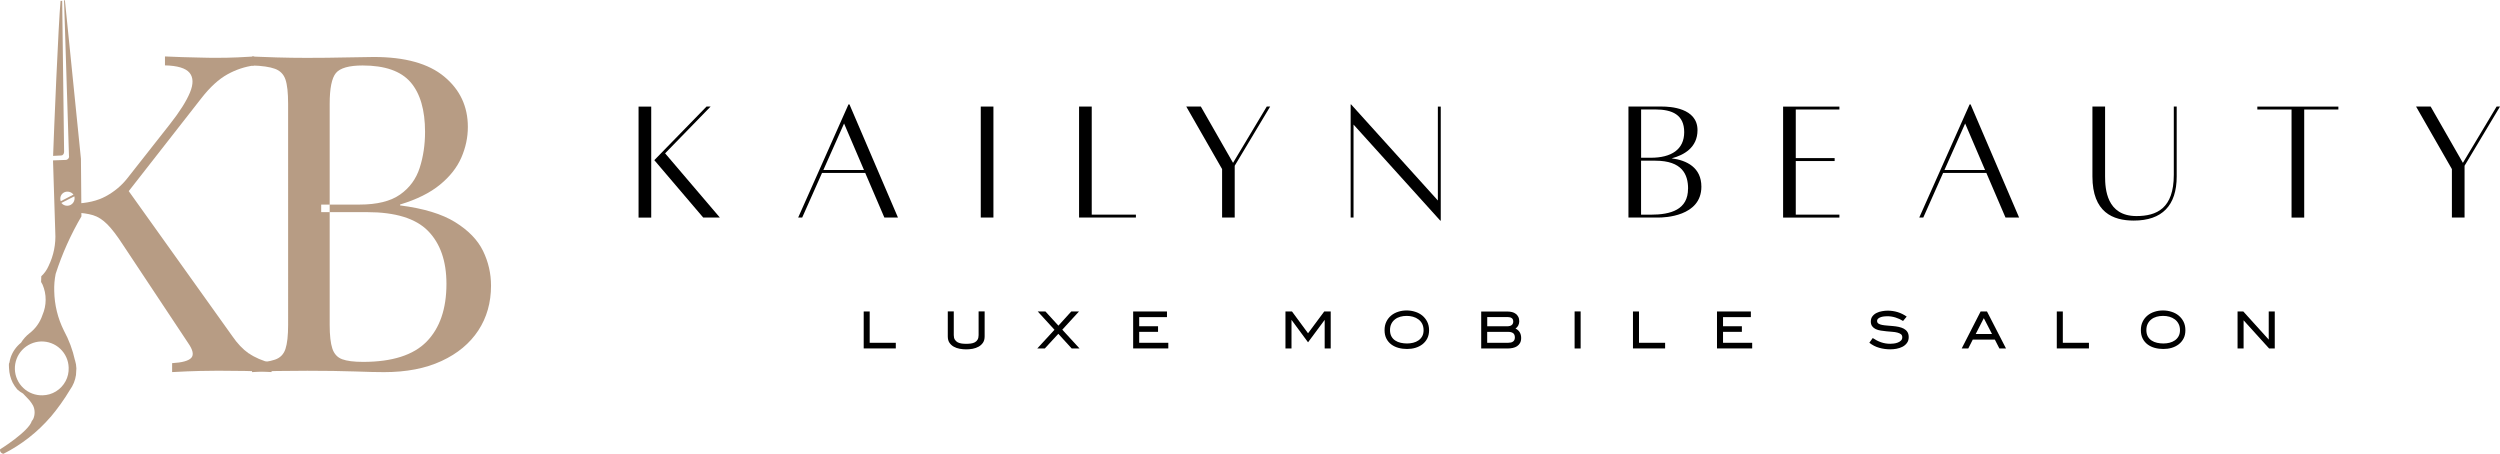 <svg xmlns="http://www.w3.org/2000/svg" id="b" width="509.35" height="92.47" viewBox="0 0 509.35 92.47"><defs><style>.d{fill:#b79c84;}.d,.e{fill-rule:evenodd;}.d,.e,.f{stroke-width:0px;}</style></defs><g id="c"><path class="e" d="M146.65,44.32h-3.38l-9.96-11.69,10.64-10.92h.83l-9.27,9.53,11.15,13.08h0ZM130.1,21.72h2.58v22.61h-2.58v-22.61Z"></path><path class="e" d="M176.03,34.64l-4.06-9.48-4.22,9.48h8.28ZM176.28,35.23h-8.8l-4.04,9.09h-.82l10.25-23.05h.2l9.88,23.05h-2.77l-3.9-9.09Z"></path><rect class="f" x="199.82" y="21.71" width="2.58" height="22.61"></rect><polygon class="e" points="231.43 43.73 231.43 44.32 219.85 44.32 219.85 21.71 222.43 21.71 222.43 43.73 231.43 43.73"></polygon><polygon class="e" points="258.78 21.71 251.56 33.77 251.56 44.32 248.99 44.32 248.99 34.45 241.69 21.71 244.66 21.71 251.22 33.18 258.09 21.71 258.78 21.71"></polygon><polygon class="e" points="293.54 44.95 293.44 44.95 275.77 25.38 275.77 44.32 275.18 44.32 275.18 21.27 275.27 21.27 292.95 40.85 292.95 21.72 293.54 21.72 293.54 44.95"></polygon><path class="e" d="M343.93,38.44c0-2.89-1.2-5.7-6.68-5.7h-2.9v11h1.97c4.13,0,7.6-1.04,7.6-5.3h0ZM334.36,22.3v9.84h1.97c4.22,0,6.81-1.7,6.81-5.22s-2.41-4.62-5.89-4.62h-2.9ZM346.64,38.03c0,6.13-7.68,6.29-8.67,6.29h-6.19v-22.61h6.84c1.62,0,7.23.26,7.23,4.81,0,3.57-2.8,5.09-5.27,5.74,3.08.4,6.06,1.87,6.06,5.77Z"></path><polygon class="e" points="365.87 22.31 365.87 32.21 373.79 32.21 373.79 32.81 365.87 32.81 365.87 43.73 374.76 43.73 374.76 44.33 363.29 44.33 363.29 21.72 363.4 21.72 374.76 21.72 374.76 22.31 365.87 22.31"></polygon><path class="e" d="M404.44,34.64l-4.06-9.48-4.22,9.48h8.28ZM404.69,35.23h-8.8l-4.04,9.09h-.82l10.26-23.05h.2l9.88,23.05h-2.77l-3.9-9.09Z"></path><path class="e" d="M443.48,21.71v14.24c0,5.93-2.98,8.99-8.75,8.99-4.23,0-8.42-1.67-8.42-8.99v-14.24h2.58v14.24c0,2.56.32,8.07,6.39,8.07,4.1,0,7.61-1.53,7.61-8.4h0s0-13.92,0-13.92h.59Z"></path><polygon class="e" points="476.42 22.31 469.46 22.31 469.46 44.33 466.88 44.33 466.88 22.31 459.91 22.31 459.91 21.72 476.42 21.72 476.42 22.31"></polygon><polygon class="e" points="509.35 21.71 502.13 33.77 502.13 44.32 499.55 44.32 499.55 34.45 492.25 21.71 495.22 21.71 501.79 33.18 508.66 21.71 509.35 21.71"></polygon><polygon class="e" points="182.51 69.84 182.51 70.99 175.97 70.99 175.97 63.46 177.19 63.46 177.19 69.84 182.51 69.84"></polygon><path class="e" d="M196.85,70.05c.33,0,.64-.02.95-.06.3-.04.57-.12.81-.25.23-.12.42-.3.56-.54.14-.24.21-.54.21-.93v-4.82h1.23v5.08c0,.52-.11.95-.34,1.29-.23.34-.53.61-.89.81-.36.2-.76.34-1.21.43-.45.08-.88.12-1.31.12s-.88-.04-1.32-.12c-.44-.08-.85-.22-1.21-.42-.36-.2-.66-.47-.89-.81-.23-.34-.34-.77-.34-1.3v-5.08h1.22v4.82c0,.39.07.7.22.93.14.23.34.41.57.54.24.12.51.21.81.25.3.04.62.06.93.06Z"></path><polygon class="e" points="216.43 67.17 219.94 70.99 218.34 70.99 215.62 68.01 212.88 70.99 211.34 70.99 214.84 67.19 211.43 63.46 213 63.46 215.64 66.35 218.26 63.46 219.83 63.46 216.43 67.17"></polygon><polygon class="e" points="232.1 69.84 238.03 69.84 238.03 70.99 230.87 70.99 230.87 63.46 237.76 63.46 237.76 64.61 232.1 64.61 232.1 66.47 235.94 66.47 235.94 67.61 232.1 67.61 232.1 69.84"></polygon><polygon class="e" points="271.12 63.46 271.12 70.99 269.89 70.99 269.89 65.17 266.5 69.74 263.13 65.17 263.13 70.99 261.9 70.99 261.9 63.46 263.23 63.46 266.5 67.9 269.8 63.46 271.12 63.46"></polygon><path class="e" d="M286.58,64.36c-.45,0-.88.06-1.29.17-.41.12-.77.29-1.08.54-.31.24-.56.54-.74.91-.18.36-.27.79-.27,1.28s.1.93.29,1.28c.2.35.45.63.78.84.32.21.69.37,1.11.46.42.09.85.14,1.29.14s.84-.05,1.25-.15c.4-.1.77-.26,1.08-.48.31-.22.57-.5.76-.84.19-.34.28-.76.28-1.24s-.1-.92-.28-1.29c-.19-.37-.45-.67-.77-.91-.32-.24-.69-.42-1.11-.54-.42-.12-.85-.17-1.3-.17h0ZM286.58,63.25c.61,0,1.19.09,1.74.27.56.17,1.04.43,1.46.77.41.34.75.76,1,1.26.25.5.38,1.08.38,1.73s-.13,1.21-.37,1.68c-.24.47-.58.87-.99,1.19-.42.32-.9.56-1.44.72-.54.16-1.11.23-1.69.23s-1.18-.07-1.73-.22c-.55-.15-1.04-.38-1.46-.69-.42-.31-.76-.71-1.01-1.19-.25-.48-.38-1.06-.38-1.73s.12-1.22.36-1.72c.24-.5.57-.92.98-1.26.41-.34.89-.6,1.43-.77.54-.18,1.12-.27,1.72-.27Z"></path><path class="e" d="M307.79,69.79c.17-.03.32-.09.44-.18.13-.08.23-.19.3-.33.07-.14.11-.32.11-.53,0-.4-.12-.69-.35-.87-.24-.17-.54-.26-.92-.26h-4.37v2.22h4.26c.18,0,.35-.02.52-.05h0ZM307.6,66.42c.14-.04.26-.1.36-.17.11-.07.19-.17.25-.29.06-.12.1-.26.1-.42,0-.34-.1-.59-.31-.73-.2-.14-.47-.21-.78-.21h-4.21v1.87h4.17c.14,0,.28-.02.41-.06h0ZM308.76,66.93c.4.2.69.46.88.79.19.33.28.71.28,1.14s-.08.75-.23,1.02c-.15.27-.36.49-.61.66-.25.16-.54.28-.87.35-.33.07-.66.11-1.02.11h-5.41v-7.53h5.35c.33,0,.63.04.93.11.29.07.54.19.76.36.22.16.39.37.52.62.13.25.19.56.19.92,0,.3-.07.57-.2.83-.13.26-.32.47-.57.63Z"></path><rect class="f" x="320.81" y="63.45" width="1.23" height="7.55"></rect><polygon class="e" points="339.25 69.84 339.25 70.99 332.7 70.99 332.7 63.46 333.93 63.46 333.93 69.84 339.25 69.84"></polygon><polygon class="e" points="351.05 69.84 356.99 69.84 356.99 70.99 349.82 70.99 349.82 63.46 356.72 63.46 356.72 64.61 351.05 64.61 351.05 66.47 354.89 66.47 354.89 67.61 351.05 67.61 351.05 69.84"></polygon><path class="e" d="M382.44,65.4c0,.23.09.41.28.53.18.12.43.21.73.27.3.06.65.1,1.03.13.38.03.77.06,1.18.1.4.03.8.09,1.18.17.38.08.72.2,1.03.36.3.16.55.38.73.65.18.27.28.63.28,1.06,0,.49-.12.9-.37,1.22-.24.33-.55.58-.92.77-.37.19-.78.32-1.22.4-.44.08-.86.11-1.25.11-.77,0-1.52-.1-2.25-.31-.73-.2-1.4-.55-2.01-1.03l.69-.96c.53.36,1.09.65,1.69.86.6.21,1.22.31,1.87.31.21,0,.45-.02.74-.05.28-.03.55-.1.81-.2.26-.1.47-.23.65-.41.18-.17.26-.4.26-.68,0-.26-.09-.47-.27-.61-.18-.14-.42-.25-.73-.33-.3-.08-.64-.13-1.03-.16-.39-.03-.78-.06-1.18-.1-.4-.04-.79-.09-1.17-.15-.39-.06-.73-.16-1.03-.3-.3-.14-.54-.34-.72-.58-.18-.24-.28-.56-.28-.95,0-.43.11-.8.34-1.09.23-.29.51-.52.85-.68.34-.17.71-.29,1.11-.35.4-.07.77-.11,1.12-.11.71,0,1.39.1,2.05.3.65.2,1.27.51,1.84.91l-.74.89c-.48-.3-.99-.53-1.53-.7-.54-.17-1.09-.26-1.67-.26-.15,0-.35.01-.58.03-.23.02-.46.06-.69.13-.23.07-.42.17-.58.3-.16.13-.24.3-.24.51Z"></path><path class="e" d="M404.18,64.82l-1.65,3.23h3.32l-1.67-3.23h0ZM404.83,63.46l3.87,7.53h-1.35l-.92-1.8h-4.5l-.91,1.8h-1.34l3.85-7.53h1.3Z"></path><polygon class="e" points="425.6 69.84 425.6 70.99 419.05 70.99 419.05 63.46 420.28 63.46 420.28 69.84 425.6 69.84"></polygon><path class="e" d="M440.68,64.36c-.45,0-.88.06-1.29.17-.41.12-.77.29-1.08.54-.31.24-.56.54-.74.91-.18.36-.27.79-.27,1.28s.1.93.29,1.28c.2.35.45.63.78.84.32.21.69.37,1.11.46.41.09.85.14,1.29.14s.85-.05,1.25-.15c.41-.1.76-.26,1.08-.48.32-.22.57-.5.76-.84.19-.34.29-.76.29-1.24s-.09-.92-.29-1.29c-.19-.37-.44-.67-.76-.91-.32-.24-.69-.42-1.1-.54-.42-.12-.85-.17-1.3-.17h0ZM440.68,63.25c.61,0,1.19.09,1.74.27.56.17,1.04.43,1.46.77.41.34.75.76,1,1.26.25.5.37,1.08.37,1.73s-.12,1.21-.37,1.68c-.24.47-.58.87-.99,1.19-.42.32-.9.56-1.44.72-.54.16-1.1.23-1.69.23s-1.18-.07-1.73-.22c-.56-.15-1.04-.38-1.46-.69-.42-.31-.76-.71-1.01-1.19-.25-.48-.38-1.06-.38-1.73s.12-1.22.36-1.72c.24-.5.57-.92.98-1.26.41-.34.89-.6,1.43-.77.54-.18,1.12-.27,1.72-.27Z"></path><polygon class="e" points="462.23 63.46 463.46 63.46 463.46 70.99 462.3 70.99 457.11 65.26 457.11 70.99 455.88 70.99 455.88 63.46 457.05 63.46 462.23 69.19 462.23 63.46"></polygon><path class="d" d="M13.36,77.66c-.45.85-1.13,1.57-1.95,2.08-.82.51-1.77.78-2.73.8h0c-1.45.04-2.87-.49-3.93-1.49-1.06-1-1.68-2.37-1.72-3.83-.04-1.45.49-2.86,1.49-3.92,1-1.06,2.37-1.68,3.83-1.73,1.45-.04,2.87.49,3.92,1.49,1.06,1,1.68,2.37,1.72,3.83.04.97-.17,1.92-.63,2.78h0ZM12.38,39.95c.13-.33.38-.6.7-.76.32-.15.68-.19,1.03-.1.34.08.65.28.86.56l-2.59,1.34c-.13-.33-.12-.7,0-1.04h0ZM14.9,41.31c.28-.38.37-.86.25-1.31l-2.65,1.35h0c.29.37.74.58,1.21.57.47,0,.91-.23,1.19-.61h0ZM15.27,73.4c-.46-2.11-1.22-4.14-2.25-6.04-1.25-2.5-1.92-5.25-1.97-8.05-.04-1.18.06-2.36.29-3.51,1.32-4.09,3.08-8.01,5.25-11.72l-.1-11.73L13.23.13l-.18-.13,1,31.72c.05.19.01.4-.11.57-.12.16-.3.27-.5.29l-.82.03-1.82.07.46,14.64c.15,2.38-.33,4.76-1.38,6.9-.34.78-.84,1.48-1.47,2.06l-.04,1.17.29.52c.43.99.65,2.05.64,3.12,0,1.07-.23,2.13-.66,3.12-.49,1.47-1.41,2.76-2.64,3.7-.68.53-1.27,1.18-1.72,1.92-.96.77-1.68,1.78-2.09,2.94-.12.37-.22.75-.28,1.13-.19.26-.05.76-.07,1.15.04,1.02.3,2.02.75,2.93.26.49.57.95.93,1.37.36.32.75.6,1.18.84l1.29,1.36c.29.34.54.72.76,1.11.4.87.4,1.87,0,2.74l-.27.38c-.63,2.12-6.39,5.73-6.46,5.76-.04.16-.03.34.06.48.12.24.35.4.62.44,3.67-1.85,6.95-4.42,9.63-7.54l-.06.09c1.47-1.75,2.81-3.62,3.98-5.58.65-.9,1.07-1.93,1.23-3.02l.08-1.36c-.02-.56-.11-1.12-.28-1.66Z"></path><path class="d" d="M10.82,31.76l1.63-.08c.16.01.31-.06.43-.21.12-.14.18-.34.18-.54L12.67.18h-.33c-.43,4.43-1.37,27.07-1.52,31.58Z"></path><path class="d" d="M50.68,72.01c-1.21-.85-2.33-2.03-3.36-3.54l-21.09-29.53,14.83-18.97c1.75-2.24,3.51-3.84,5.27-4.82,1.75-.97,3.57-1.57,5.45-1.82v-1.82c-.91.06-2.03.12-3.36.18-1.33.06-2.79.09-4.36.09-1.03,0-2.14-.01-3.32-.05-1.18-.03-2.38-.06-3.59-.09-1.21-.03-2.39-.08-3.54-.14v1.82c2.54.06,4.21.56,5,1.5.78.94.82,2.29.09,4.04-.73,1.76-2.09,3.91-4.09,6.45l-8.72,11.08c-1.15,1.45-2.59,2.65-4.31,3.59-1.73.94-3.86,1.44-6.4,1.5v1.82c1.51.06,2.77.24,3.77.54,1,.3,1.97.92,2.91,1.86.94.94,2.01,2.35,3.22,4.22l13.26,19.98c.97,1.39,1.18,2.39.64,3-.55.61-1.85.97-3.91,1.09v1.82c2.24-.12,4.1-.2,5.59-.23,1.48-.03,2.74-.05,3.77-.05,1.51,0,3.35.02,5.5.05,2.15.03,3.95.1,5.4.23v-1.82c-1.88-.49-3.42-1.15-4.63-2Z"></path><path class="d" d="M73.89,13.34c-2.78,0-4.6.52-5.45,1.54-.85,1.03-1.27,3.12-1.27,6.27v45.05c0,2.12.18,3.72.54,4.81.36,1.09,1.03,1.82,2,2.18.97.36,2.39.54,4.27.54,5.93,0,10.25-1.38,12.94-4.13,2.69-2.75,4.04-6.68,4.04-11.76,0-4.66-1.26-8.26-3.77-10.81-2.51-2.54-6.65-3.81-12.4-3.81h-9.35v-1.54h7.81c3.57,0,6.33-.68,8.26-2.04,1.94-1.36,3.27-3.18,4-5.45.73-2.27,1.09-4.71,1.09-7.31,0-4.48-.99-7.86-2.95-10.13-1.97-2.27-5.22-3.41-9.76-3.41h0ZM51.36,11.52c1.27.06,2.94.12,5,.18,2.06.06,4.09.09,6.09.09,2.84,0,5.57-.03,8.17-.09,2.6-.06,4.45-.09,5.54-.09,6.36,0,11.14,1.33,14.35,4,3.21,2.66,4.81,6.08,4.81,10.26,0,2.12-.44,4.19-1.32,6.22-.88,2.03-2.33,3.88-4.36,5.54-2.03,1.67-4.74,3.01-8.13,4.04v.18c4.78.61,8.52,1.74,11.22,3.41,2.69,1.67,4.59,3.62,5.68,5.86,1.09,2.24,1.63,4.6,1.63,7.08,0,3.45-.86,6.49-2.59,9.13-1.73,2.63-4.22,4.71-7.49,6.22-3.27,1.52-7.17,2.27-11.72,2.27-1.33,0-3.33-.04-5.99-.14-2.67-.09-5.87-.14-9.63-.14-2.12,0-4.21.02-6.27.05-2.06.03-3.72.11-5,.23v-1.82c2.06-.12,3.62-.36,4.68-.73,1.06-.36,1.77-1.09,2.13-2.18.36-1.09.54-2.72.54-4.9V21.15c0-2.24-.18-3.89-.54-4.95-.36-1.06-1.08-1.79-2.13-2.18-1.06-.39-2.62-.62-4.68-.68v-1.82Z"></path></g></svg>